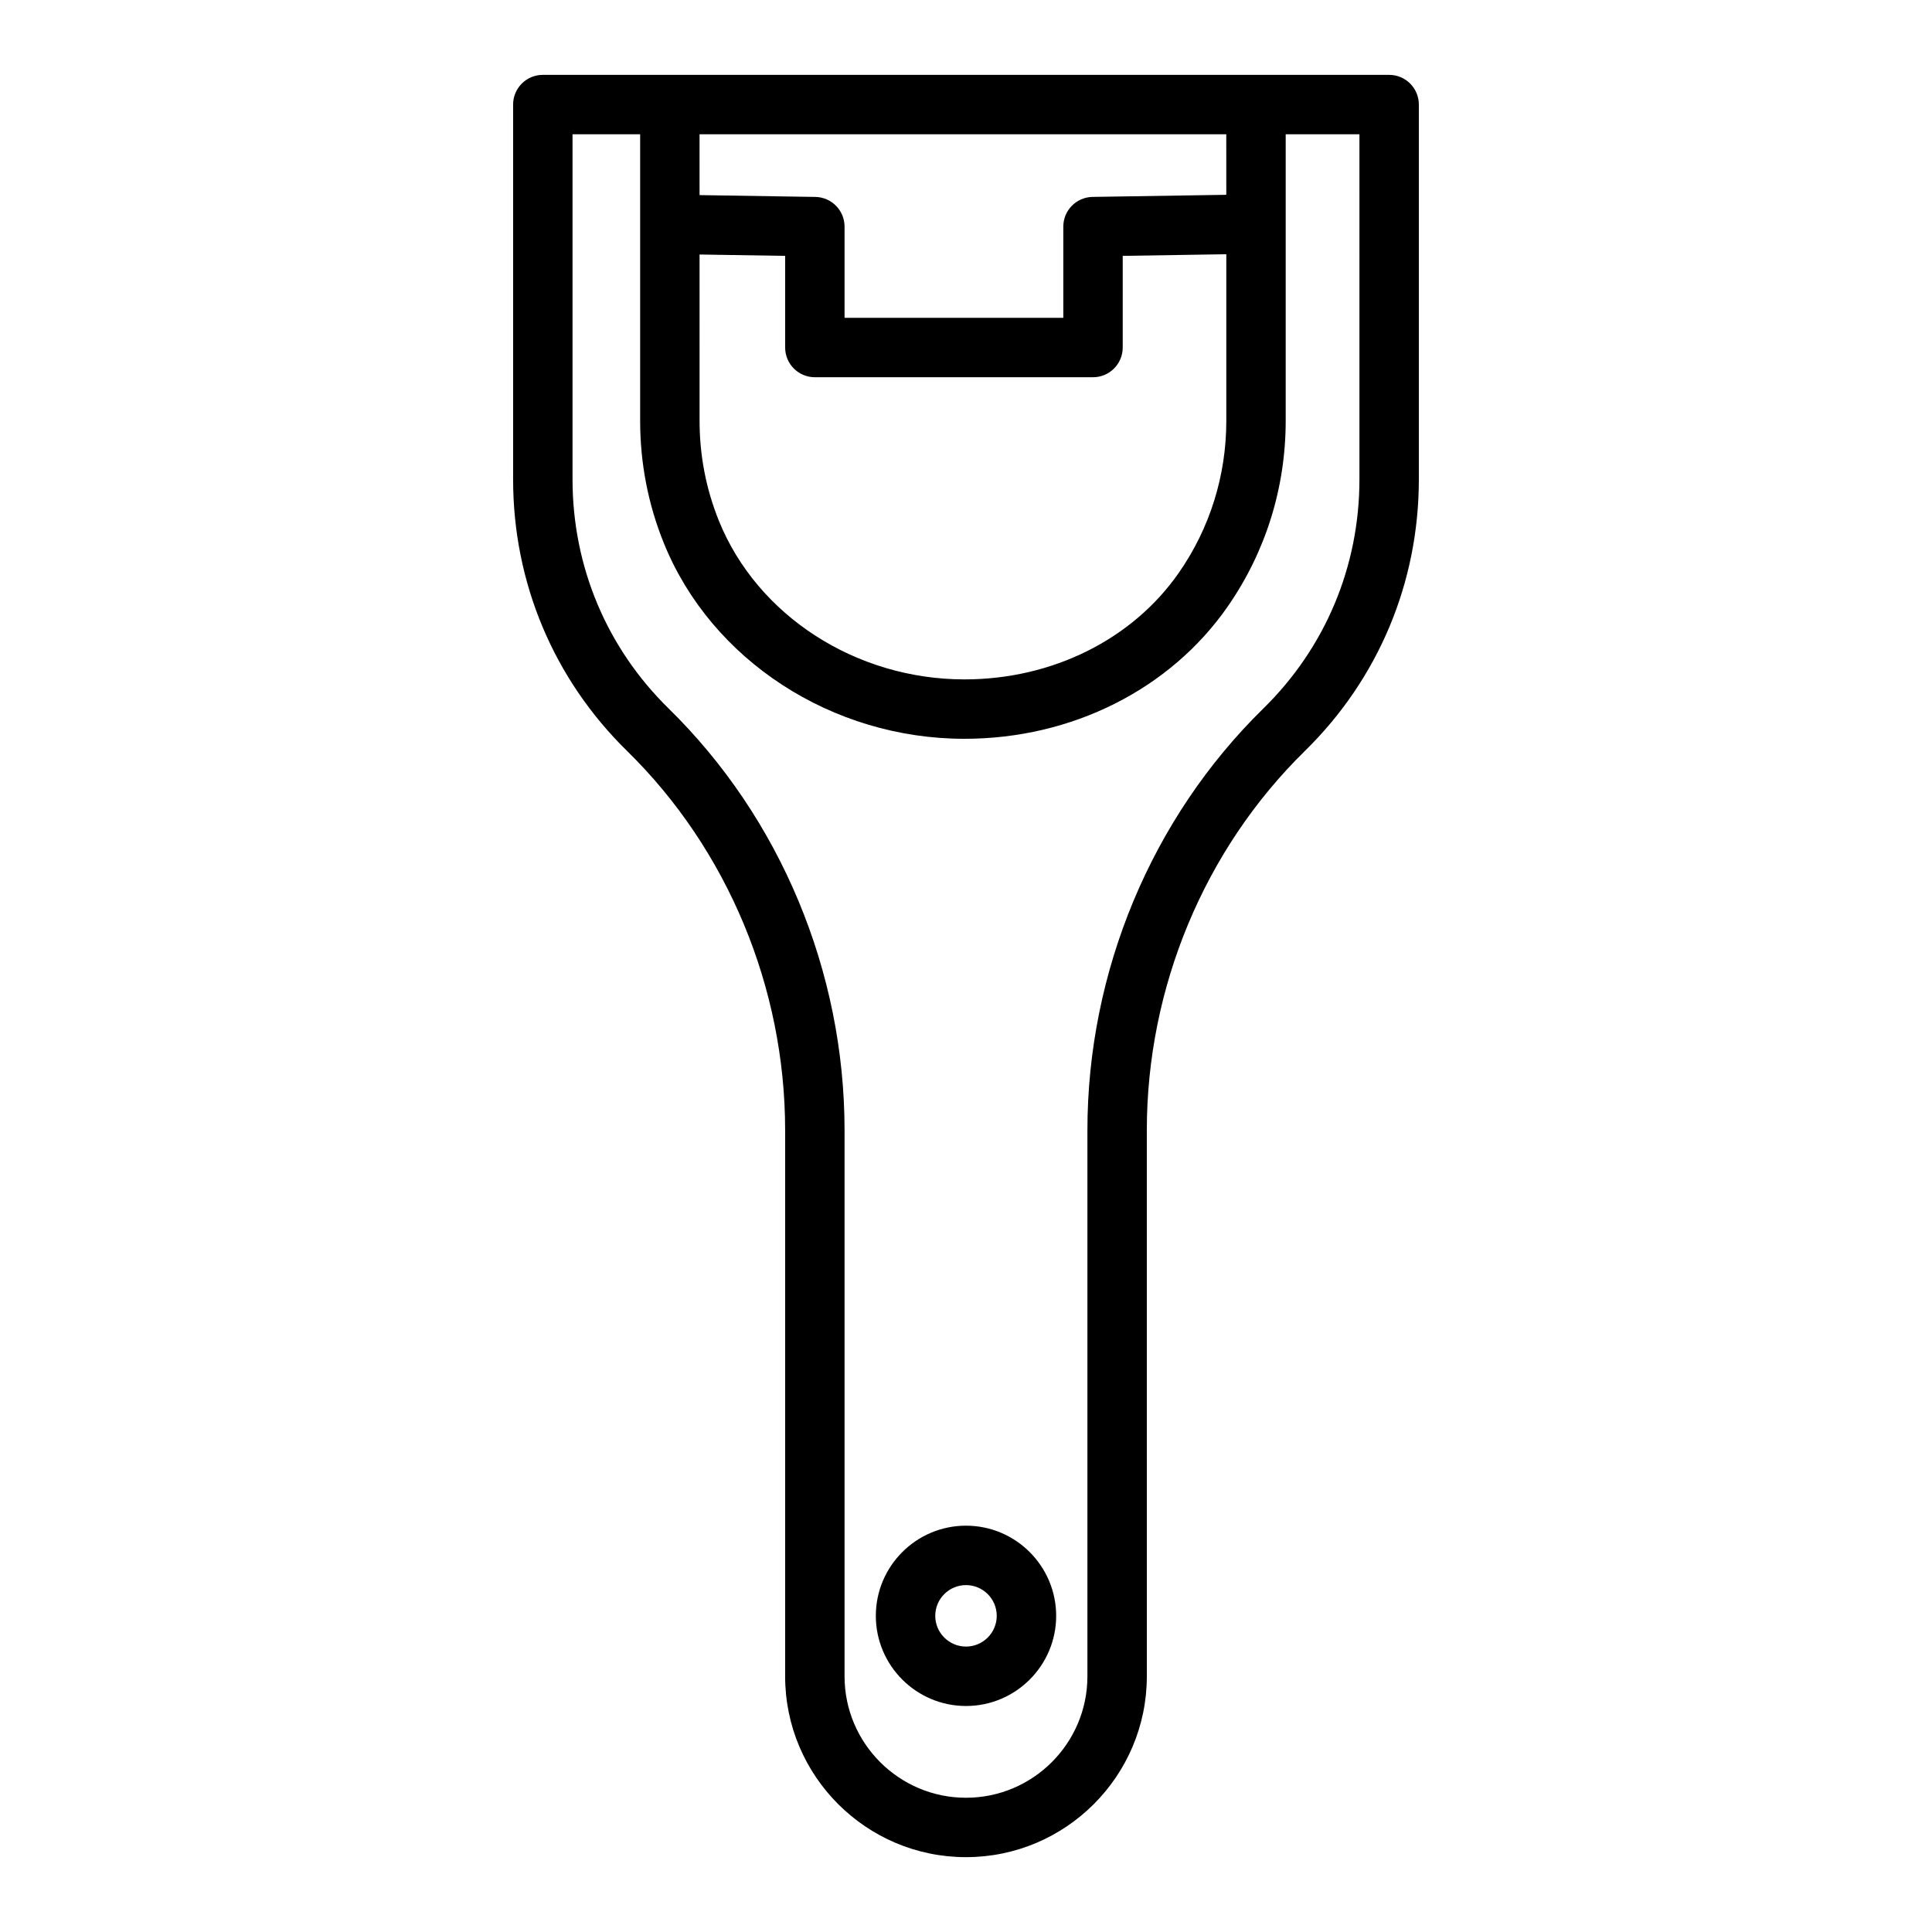 <?xml version="1.0" encoding="UTF-8"?>
<!-- Uploaded to: SVG Repo, www.svgrepo.com, Generator: SVG Repo Mixer Tools -->
<svg fill="#000000" width="800px" height="800px" version="1.1" viewBox="144 144 512 512" xmlns="http://www.w3.org/2000/svg">
 <g>
  <path d="m512.14 163.84h-224.29c-4.348 0-7.871 3.523-7.871 7.871v99.328c0 27.336 10.727 52.898 30.207 71.98 26.613 26.074 41.883 62.715 41.883 100.53v144.69c0 26.426 21.5 47.926 47.926 47.926s47.926-21.5 47.926-47.926l-0.004-144.69c0-37.816 15.266-74.453 41.883-100.53 19.48-19.086 30.207-44.645 30.207-71.98v-99.324c0-4.348-3.523-7.875-7.871-7.875zm-182.75 47.609 22.684 0.359v24.293c0 4.348 3.523 7.871 7.871 7.871h73.715c4.348 0 7.871-3.523 7.871-7.871l0.004-24.293 27.449-0.434v44.156c0 14.477-4.332 28.371-12.527 40.184-12.305 17.738-33.566 28.332-56.875 28.332-28.738 0-54.887-16.883-65.059-42.008-3.402-8.41-5.129-17.332-5.129-26.508zm139.59-15.824-35.441 0.559c-4.301 0.07-7.75 3.574-7.75 7.871v24.168h-57.973v-24.164c0-4.297-3.449-7.805-7.75-7.871l-30.676-0.484-0.004-16.117h139.59zm35.285 75.414c0 23.07-9.047 44.637-25.48 60.734-29.621 29.016-46.609 69.758-46.609 111.78v144.69c0 17.742-14.438 32.18-32.18 32.18s-32.18-14.438-32.18-32.18v-144.69c0-42.02-16.988-82.762-46.609-111.78-16.434-16.098-25.48-37.664-25.48-60.734v-91.453h17.918v75.945c0 11.211 2.113 22.117 6.281 32.41 12.555 31.012 44.562 51.848 79.652 51.848 28.469 0 54.566-13.121 69.812-35.105 10.031-14.457 15.332-31.457 15.332-49.152v-75.945h19.543z"/>
  <path d="m400 548.32c-13.176 0-23.895 10.715-23.895 23.891 0 13.176 10.715 23.895 23.895 23.895 13.176 0 23.895-10.715 23.895-23.895-0.004-13.172-10.719-23.891-23.895-23.891zm0 32.039c-4.492 0-8.148-3.656-8.148-8.148 0-4.488 3.656-8.145 8.148-8.145s8.148 3.656 8.148 8.145c0 4.492-3.656 8.148-8.148 8.148z"/>
 </g>
</svg>